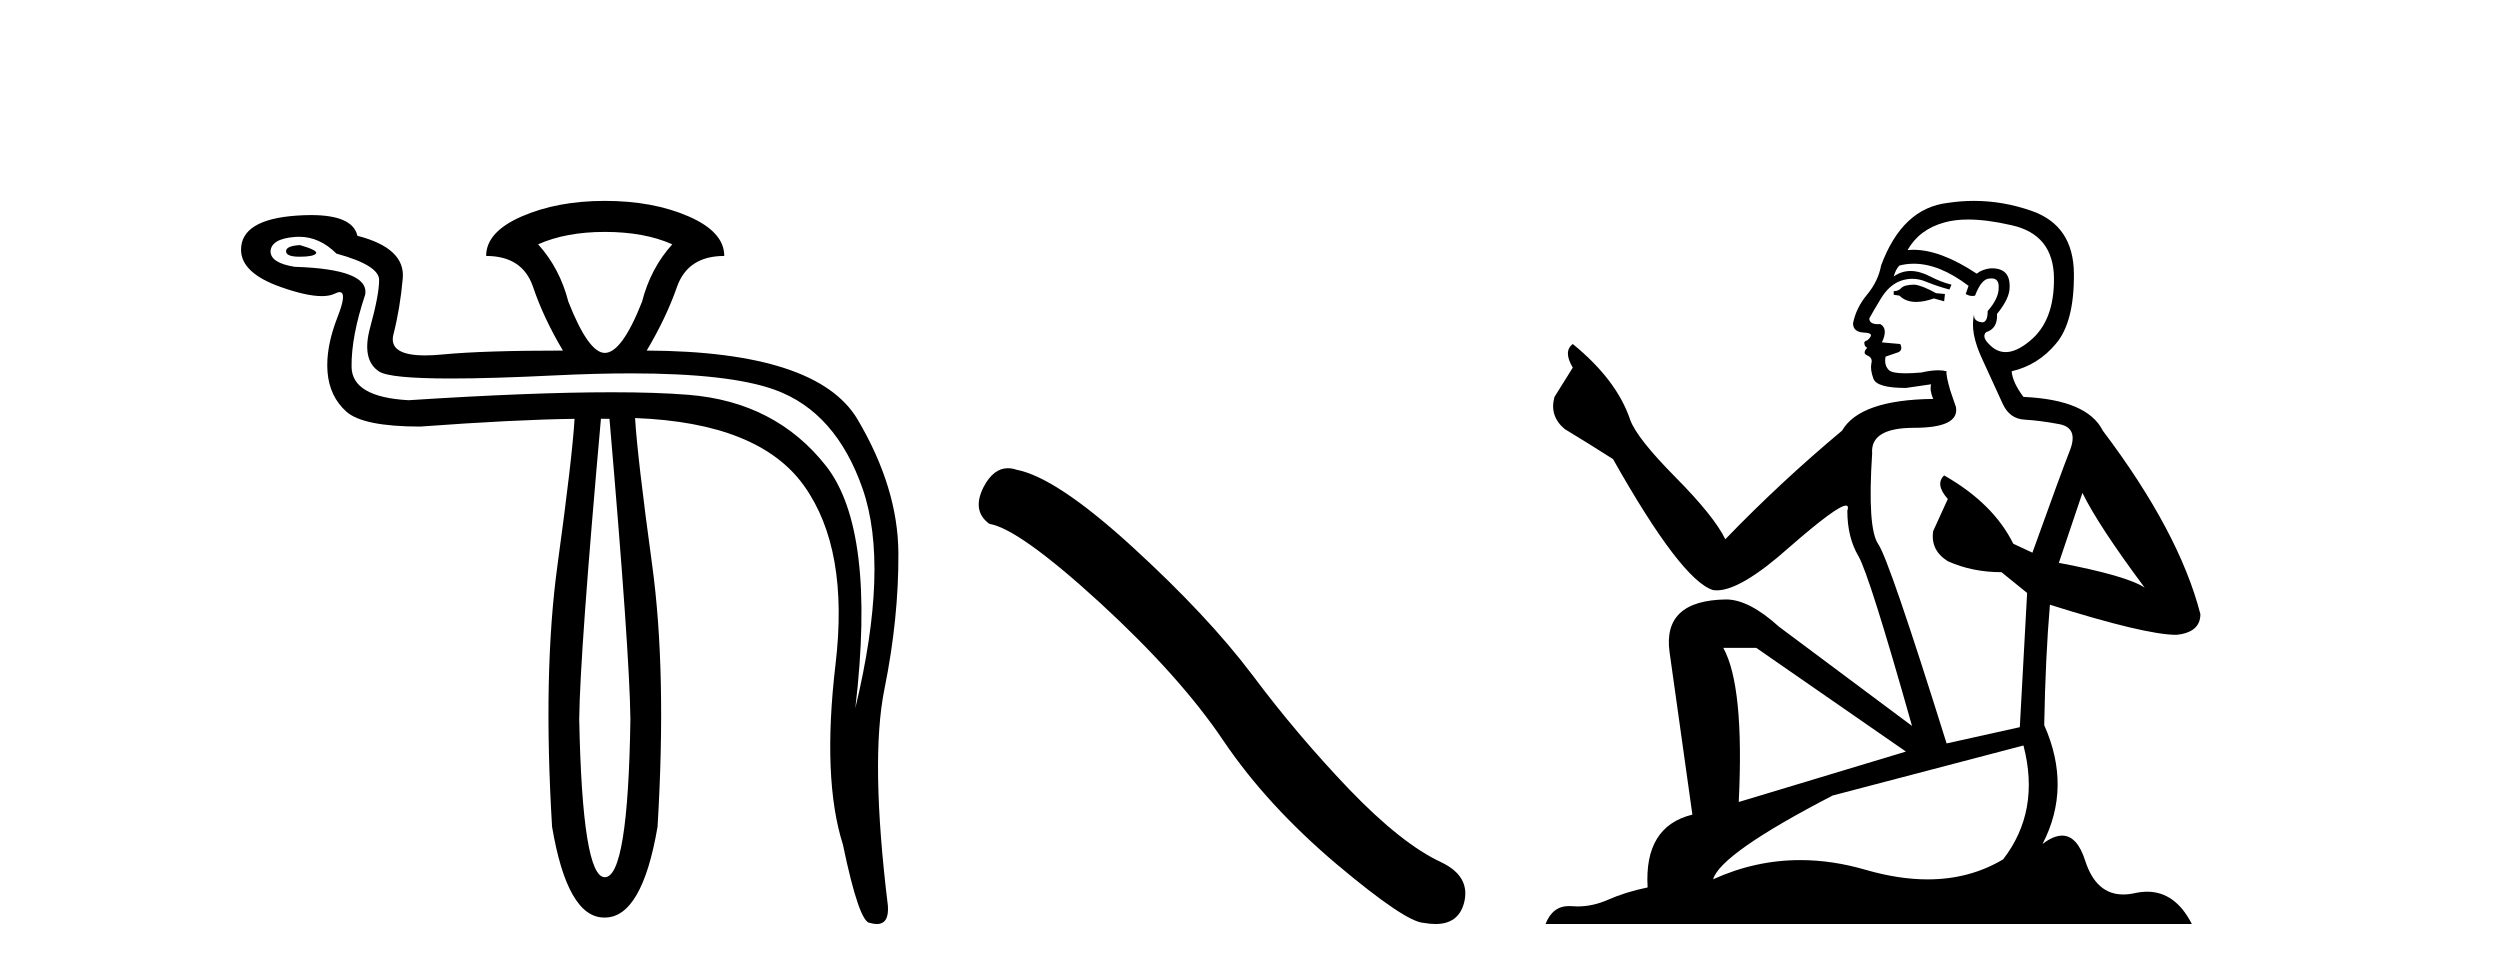 <?xml version='1.0' encoding='UTF-8' standalone='yes'?><svg xmlns='http://www.w3.org/2000/svg' xmlns:xlink='http://www.w3.org/1999/xlink' width='105.0' height='41.0' ><path d='M 12.6 10.294 Q 12.014 10.326 12.014 10.554 Q 12.014 10.782 12.584 10.782 Q 13.154 10.782 13.268 10.652 Q 13.382 10.522 12.6 10.294 ZM 25.402 9.74 Q 27.064 9.74 28.236 10.261 Q 27.324 11.271 26.966 12.672 Q 26.119 14.822 25.402 14.822 Q 24.718 14.822 23.871 12.672 Q 23.513 11.271 22.601 10.261 Q 23.773 9.74 25.402 9.74 ZM 12.555 9.944 Q 13.423 9.944 14.131 10.652 Q 15.923 11.141 15.923 11.76 Q 15.923 12.378 15.548 13.747 Q 15.173 15.115 15.923 15.604 Q 16.372 15.897 18.944 15.897 Q 20.659 15.897 23.317 15.766 Q 25.044 15.682 26.495 15.682 Q 30.631 15.682 32.536 16.369 Q 35.11 17.297 36.234 20.539 Q 37.358 23.78 35.924 29.741 Q 36.804 22.249 34.686 19.561 Q 32.569 16.874 28.904 16.581 Q 27.585 16.475 25.693 16.475 Q 22.331 16.475 17.161 16.809 Q 14.783 16.679 14.766 15.408 Q 14.75 14.138 15.336 12.378 Q 15.532 11.303 12.372 11.206 Q 11.362 11.043 11.362 10.554 Q 11.395 10.033 12.372 9.952 Q 12.464 9.944 12.555 9.944 ZM 25.598 17.591 Q 26.445 27.429 26.477 30.198 Q 26.38 36.843 25.402 36.843 Q 24.458 36.843 24.327 30.198 Q 24.36 27.429 25.239 17.591 ZM 25.402 8.437 Q 23.415 8.437 21.917 9.088 Q 20.418 9.74 20.418 10.75 Q 21.949 10.75 22.389 12.053 Q 22.829 13.356 23.643 14.724 Q 20.288 14.724 18.594 14.887 Q 18.183 14.927 17.853 14.927 Q 16.297 14.927 16.525 14.04 Q 16.802 12.965 16.916 11.694 Q 17.03 10.424 15.011 9.903 Q 14.814 9.033 13.06 9.033 Q 12.777 9.033 12.453 9.056 Q 10.124 9.219 10.124 10.489 Q 10.124 11.466 11.786 12.053 Q 12.873 12.437 13.514 12.437 Q 13.852 12.437 14.066 12.33 Q 14.186 12.27 14.264 12.27 Q 14.587 12.27 14.18 13.307 Q 13.675 14.594 13.756 15.62 Q 13.838 16.646 14.538 17.281 Q 15.239 17.916 17.649 17.916 Q 21.623 17.623 24.132 17.591 L 24.132 17.591 Q 24.034 19.219 23.415 23.731 Q 22.796 28.243 23.187 34.726 Q 23.833 38.537 25.376 38.537 Q 25.389 38.537 25.402 38.537 Q 26.966 38.537 27.617 34.726 Q 28.008 28.243 27.389 23.715 Q 26.77 19.187 26.673 17.558 L 26.673 17.558 Q 31.885 17.754 33.774 20.408 Q 35.664 23.063 35.094 27.885 Q 34.524 32.706 35.403 35.475 Q 36.087 38.765 36.543 38.765 Q 36.702 38.809 36.827 38.809 Q 37.345 38.809 37.292 38.048 Q 36.543 31.924 37.146 28.943 Q 37.749 25.963 37.732 23.226 Q 37.716 20.49 36.022 17.623 Q 34.328 14.757 27.161 14.724 Q 27.976 13.356 28.432 12.053 Q 28.888 10.75 30.419 10.75 Q 30.419 9.74 28.92 9.088 Q 27.422 8.437 25.402 8.437 Z' style='fill:#000000;stroke:none' /><path d='M 42.331 19.665 Q 41.725 19.665 41.314 20.448 Q 40.801 21.455 41.553 22.002 Q 42.8 22.207 46.199 25.316 Q 49.582 28.425 51.393 31.125 Q 53.221 33.824 56.125 36.284 Q 59.029 38.727 59.798 38.761 Q 60.064 38.809 60.289 38.809 Q 61.254 38.809 61.489 37.924 Q 61.779 36.813 60.532 36.215 Q 58.875 35.447 56.671 33.157 Q 54.468 30.851 52.606 28.357 Q 50.726 25.863 47.549 22.959 Q 44.371 20.055 42.697 19.73 Q 42.506 19.665 42.331 19.665 Z' style='fill:#000000;stroke:none' /><path d='M 80.424 11.955 Q 79.997 11.955 79.86 12.091 Q 79.741 12.228 79.536 12.228 L 79.536 12.382 L 79.775 12.416 Q 80.04 12.681 80.48 12.681 Q 80.805 12.681 81.227 12.535 L 81.654 12.655 L 81.688 12.348 L 81.312 12.313 Q 80.766 12.006 80.424 11.955 ZM 82.662 9.22 Q 83.45 9.22 84.49 9.46 Q 86.249 9.853 86.267 11.681 Q 86.284 13.492 85.242 14.329 Q 84.69 14.788 84.238 14.788 Q 83.849 14.788 83.533 14.449 Q 83.226 14.141 83.414 13.953 Q 83.909 13.8 83.875 13.185 Q 84.404 12.535 84.404 12.074 Q 84.437 11.27 83.666 11.27 Q 83.634 11.27 83.602 11.271 Q 83.26 11.305 83.021 11.493 Q 81.509 10.491 80.36 10.491 Q 80.236 10.491 80.117 10.503 L 80.117 10.503 Q 80.612 9.631 81.671 9.341 Q 82.103 9.22 82.662 9.22 ZM 87.462 20.701 Q 88.129 22.068 90.076 24.682 Q 89.342 24.186 86.472 23.639 L 87.462 20.701 ZM 80.379 11.076 Q 81.457 11.076 82.679 12.006 L 82.56 12.348 Q 82.703 12.431 82.838 12.431 Q 82.896 12.431 82.952 12.416 Q 83.226 11.698 83.567 11.698 Q 83.608 11.693 83.645 11.693 Q 83.974 11.693 83.943 12.108 Q 83.943 12.535 83.482 13.065 Q 83.482 13.538 83.252 13.538 Q 83.216 13.538 83.174 13.526 Q 82.867 13.458 82.918 13.185 L 82.918 13.185 Q 82.713 13.953 83.277 15.132 Q 83.824 16.328 84.114 16.96 Q 84.404 17.592 85.037 17.626 Q 85.669 17.66 86.489 17.814 Q 87.309 17.968 86.933 18.925 Q 86.557 19.881 85.361 23.212 L 84.558 22.837 Q 83.721 21.145 81.654 19.967 L 81.654 19.967 Q 81.261 20.342 81.808 20.957 L 81.193 22.307 Q 81.073 23.11 81.808 23.571 Q 82.833 24.032 84.063 24.032 L 85.139 24.904 L 84.832 30.541 L 81.757 31.224 Q 79.348 23.52 78.887 22.854 Q 78.425 22.187 78.63 19.044 Q 78.545 17.968 80.39 17.968 Q 82.303 17.968 82.15 17.097 L 81.91 16.396 Q 81.722 15.747 81.757 15.593 Q 81.606 15.552 81.407 15.552 Q 81.107 15.552 80.697 15.645 Q 80.31 15.679 80.029 15.679 Q 79.467 15.679 79.331 15.542 Q 79.126 15.337 79.194 14.978 L 79.741 14.79 Q 79.929 14.688 79.809 14.449 L 79.04 14.38 Q 79.314 13.8 78.972 13.612 Q 78.921 13.615 78.875 13.615 Q 78.511 13.615 78.511 13.373 Q 78.63 13.15 78.989 12.553 Q 79.348 11.955 79.86 11.784 Q 80.091 11.71 80.318 11.71 Q 80.613 11.71 80.902 11.835 Q 81.415 12.04 81.876 12.16 L 81.962 11.955 Q 81.535 11.852 81.073 11.613 Q 80.629 11.382 80.245 11.382 Q 79.86 11.382 79.536 11.613 Q 79.621 11.305 79.775 11.152 Q 80.071 11.076 80.379 11.076 ZM 73.762 27.21 L 80.048 31.566 L 73.027 33.684 Q 73.266 28.816 72.378 27.21 ZM 84.985 31.31 Q 85.703 34.06 84.131 36.093 Q 82.723 36.934 80.961 36.934 Q 79.751 36.934 78.374 36.537 Q 76.963 36.124 75.611 36.124 Q 73.723 36.124 71.951 36.93 Q 72.258 35.854 76.973 33.411 L 84.985 31.31 ZM 82.907 8.437 Q 82.36 8.437 81.808 8.521 Q 79.895 8.743 79.006 11.152 Q 78.887 11.801 78.425 12.365 Q 77.964 12.911 77.827 13.578 Q 77.827 13.953 78.306 13.97 Q 78.784 13.988 78.425 14.295 Q 78.272 14.329 78.306 14.449 Q 78.323 14.568 78.425 14.603 Q 78.203 14.842 78.425 14.927 Q 78.665 15.03 78.596 15.269 Q 78.545 15.525 78.682 15.901 Q 78.818 16.294 80.048 16.294 L 81.107 16.14 L 81.107 16.14 Q 81.039 16.396 81.193 16.755 Q 78.118 16.789 77.366 18.087 Q 74.787 20.24 72.463 22.649 Q 72.002 21.692 70.362 20.035 Q 68.739 18.395 68.466 17.626 Q 67.902 15.952 66.057 14.449 Q 65.647 14.756 66.057 15.44 L 65.288 16.67 Q 65.066 17.472 65.716 18.019 Q 66.706 18.617 67.748 19.283 Q 70.618 24.374 71.951 24.784 Q 72.025 24.795 72.105 24.795 Q 73.119 24.795 75.145 22.99 Q 77.154 21.235 77.528 21.235 Q 77.66 21.235 77.588 21.453 Q 77.588 22.563 78.05 23.349 Q 78.511 24.135 80.305 30.49 L 74.718 26.322 Q 73.454 25.177 72.498 25.177 Q 69.815 25.211 70.123 27.398 L 71.08 34.214 Q 69.047 34.709 69.2 37.272 Q 68.278 37.46 67.509 37.801 Q 66.888 38.07 66.256 38.07 Q 66.123 38.07 65.989 38.058 Q 65.943 38.055 65.898 38.055 Q 65.202 38.055 64.913 38.809 L 92.058 38.809 Q 91.365 37.452 90.181 37.452 Q 89.934 37.452 89.666 37.511 Q 89.408 37.568 89.177 37.568 Q 88.037 37.568 87.582 36.161 Q 87.245 35.096 86.61 35.096 Q 86.248 35.096 85.788 35.444 Q 87.018 33.069 85.857 30.456 Q 85.908 27.62 86.096 25.399 Q 90.11 26.663 91.409 26.663 Q 92.416 26.561 92.416 25.792 Q 91.528 22.341 88.317 18.087 Q 87.667 16.789 84.985 16.67 Q 84.524 16.055 84.49 15.593 Q 85.6 15.337 86.352 14.432 Q 87.121 13.526 87.104 11.493 Q 87.087 9.478 85.344 8.863 Q 84.138 8.437 82.907 8.437 Z' style='fill:#000000;stroke:none' /></svg>